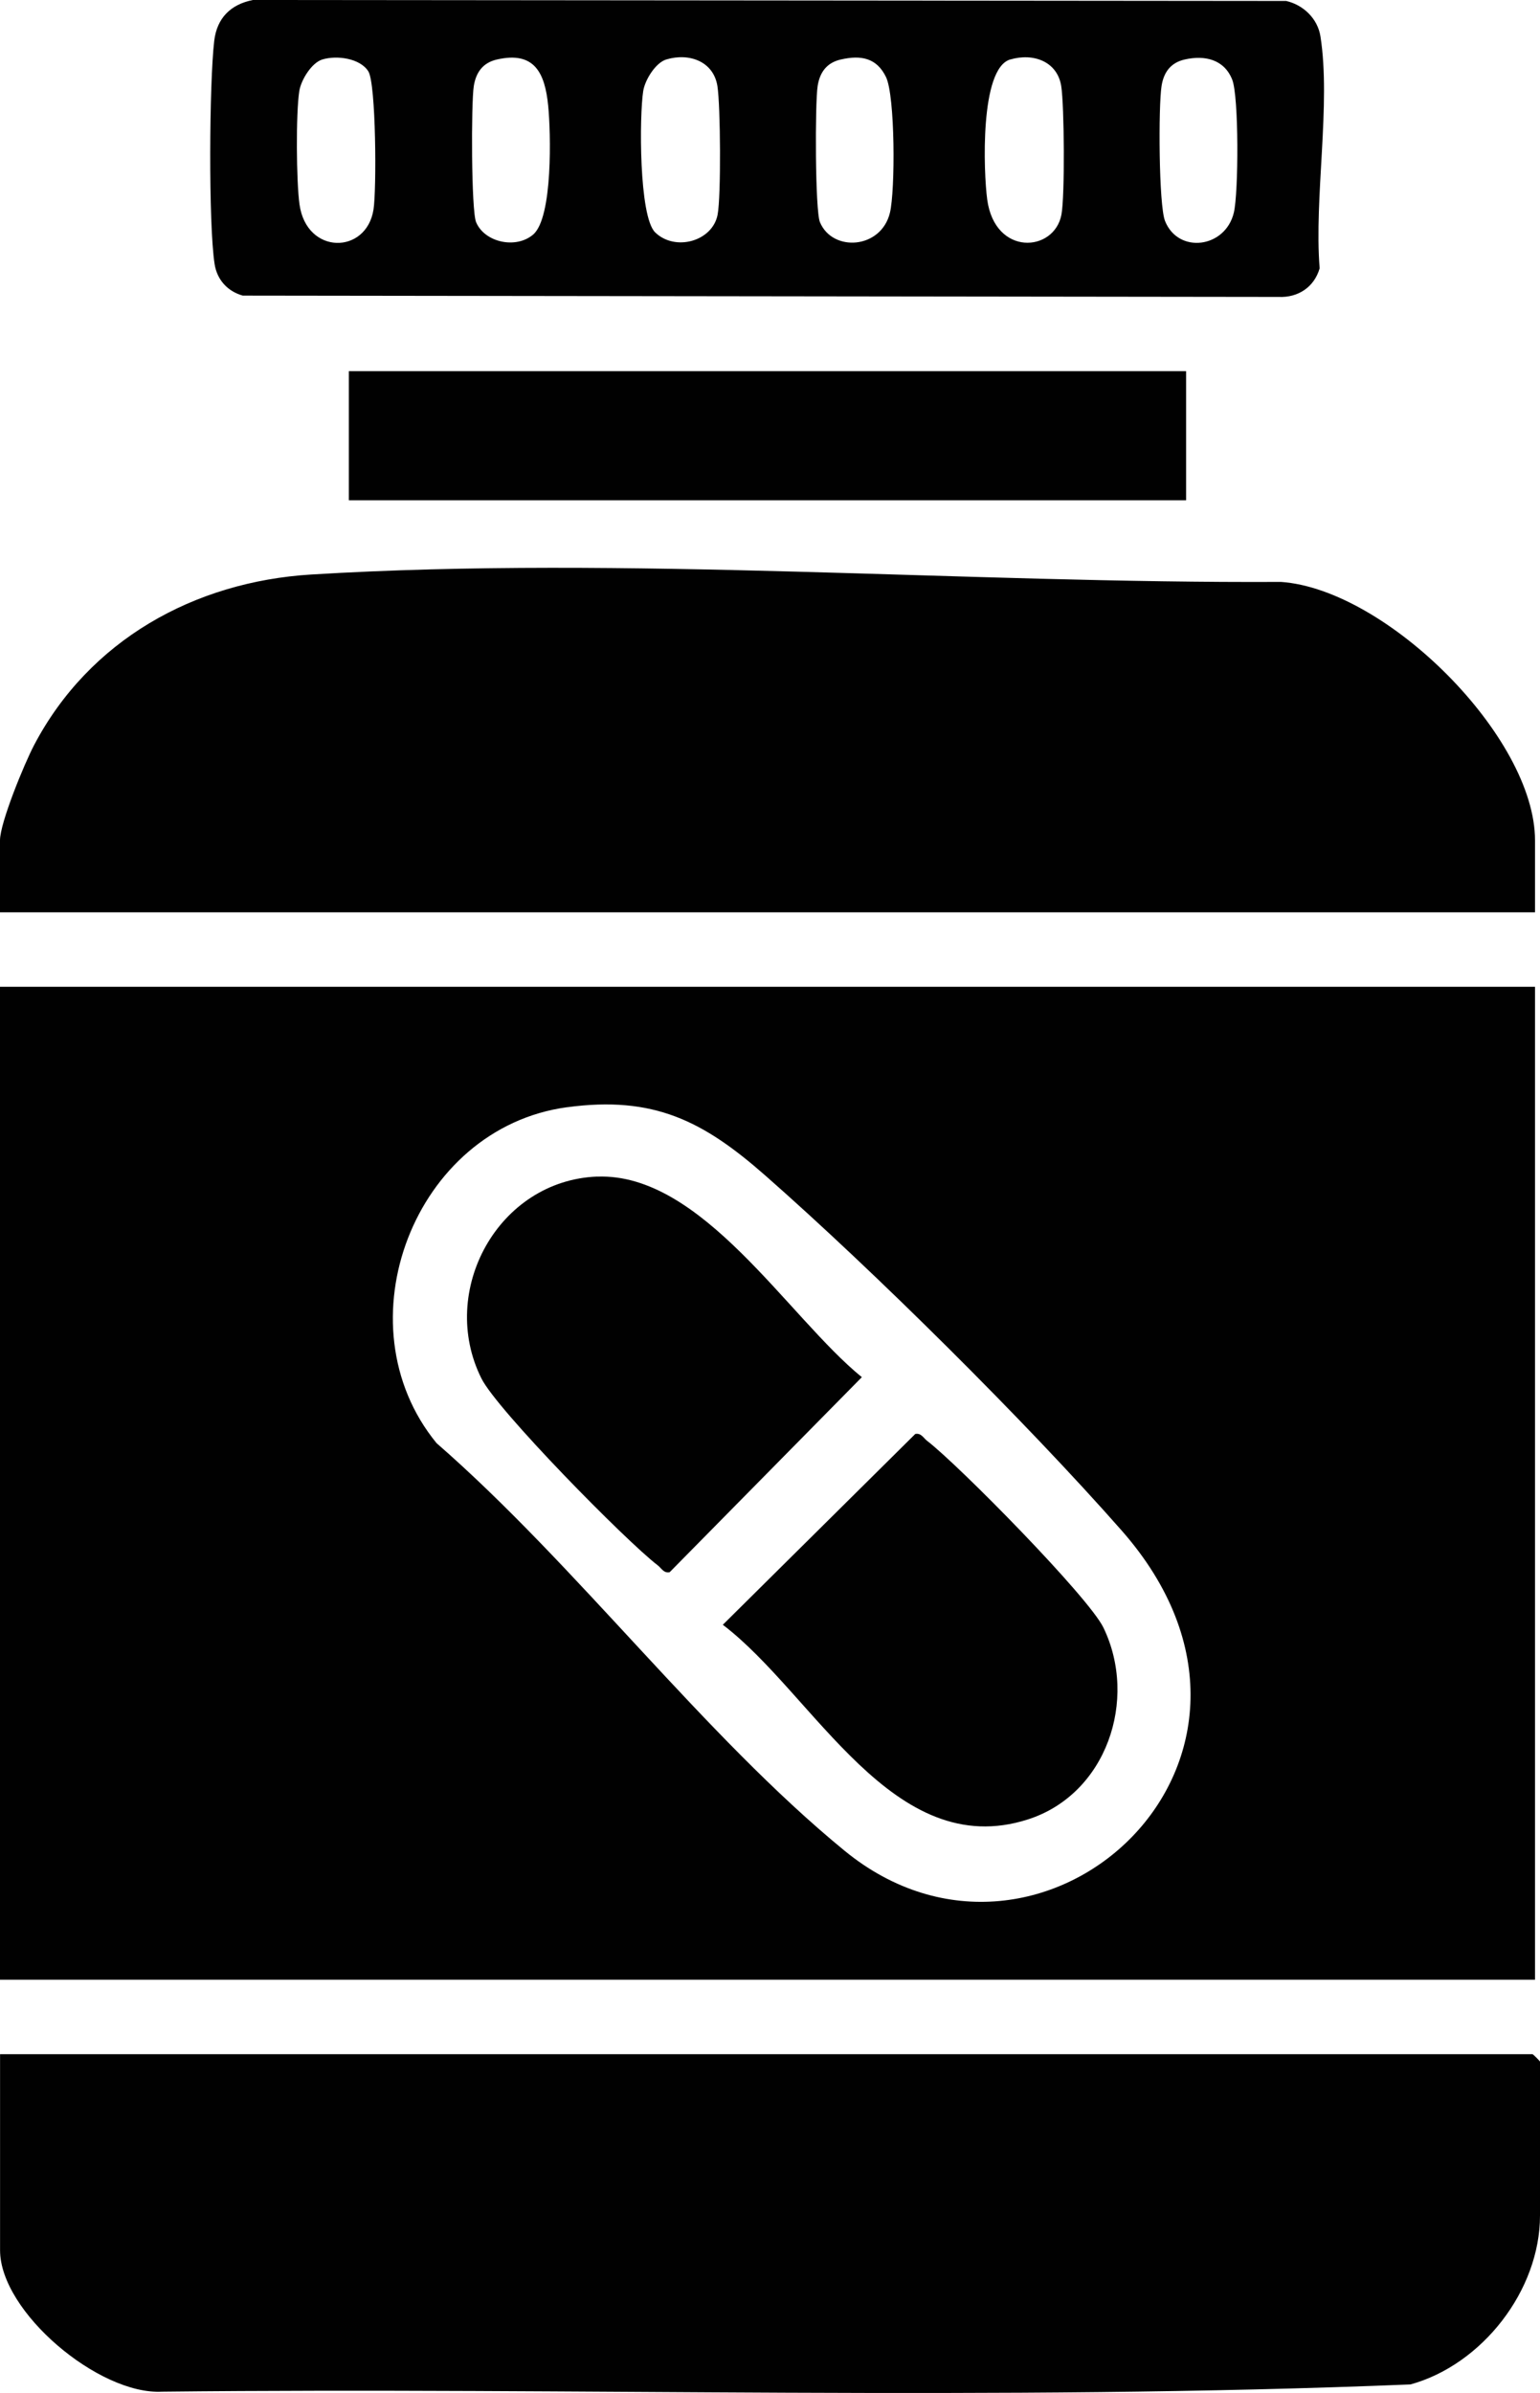 <svg xmlns="http://www.w3.org/2000/svg" width="47" height="73" viewBox="0 0 47 73" fill="none"><g clip-path="url(#clip0_445_40)"><path d="M46.848 30.103V60.393H0V30.103H46.848ZM17.303 33.777C12.64 34.41 10.351 40.394 13.323 44.024C17.579 47.728 21.473 52.936 25.778 56.46C31.815 61.399 40.337 53.619 34.227 46.684C31.315 43.378 26.668 38.769 23.352 35.856C21.459 34.193 19.948 33.42 17.303 33.778V33.777Z" fill="#010101"></path><path d="M0 62.665H46.771C46.788 62.665 47 62.876 47 62.892V67.587C47 69.871 45.234 72.136 43.048 72.739C30.398 73.256 17.637 72.821 4.947 72.96C3.021 73.065 0.002 70.525 0.002 68.646V62.665H0Z" fill="#010101"></path><path d="M46.848 27.831H0V25.636C0 25.097 0.747 23.288 1.039 22.733C2.719 19.534 5.922 17.745 9.499 17.526C19.076 16.941 29.485 17.801 39.098 17.752C42.315 17.979 46.848 22.478 46.848 25.636V27.831Z" fill="#010101"></path><path d="M7.718 0L39.254 0.029C39.778 0.15 40.214 0.568 40.299 1.108C40.625 3.167 40.101 6.038 40.275 8.185C40.11 8.757 39.619 9.085 39.022 9.058L7.41 9.018C6.945 8.888 6.625 8.536 6.55 8.058C6.36 6.841 6.387 2.522 6.538 1.247C6.62 0.551 7.039 0.134 7.718 0ZM9.842 1.813C9.51 1.912 9.188 2.44 9.135 2.775C9.028 3.443 9.043 5.551 9.141 6.237C9.357 7.78 11.182 7.768 11.399 6.393C11.494 5.801 11.479 2.554 11.241 2.176C10.986 1.774 10.279 1.683 9.843 1.813H9.842ZM15.167 1.815C14.739 1.912 14.527 2.205 14.46 2.625C14.377 3.147 14.382 6.422 14.53 6.777C14.787 7.393 15.744 7.607 16.272 7.155C16.877 6.636 16.811 4.032 16.73 3.223C16.63 2.225 16.313 1.554 15.168 1.815H15.167ZM20.338 1.813C20.006 1.912 19.684 2.44 19.631 2.775C19.512 3.522 19.497 6.607 19.996 7.09C20.608 7.681 21.746 7.361 21.901 6.549C22.009 5.985 21.99 3.223 21.895 2.625C21.776 1.876 21.04 1.605 20.339 1.813H20.338ZM25.661 1.815C25.233 1.912 25.019 2.205 24.954 2.625C24.872 3.147 24.876 6.422 25.024 6.777C25.408 7.698 26.894 7.601 27.161 6.487C27.324 5.807 27.321 2.927 27.039 2.348C26.755 1.763 26.272 1.675 25.663 1.815H25.661ZM30.834 1.813C29.896 2.088 30.018 5.261 30.129 6.085C30.364 7.825 32.175 7.701 32.394 6.549C32.502 5.985 32.482 3.223 32.388 2.625C32.267 1.873 31.536 1.609 30.834 1.815V1.813ZM36.157 1.815C35.728 1.912 35.515 2.205 35.45 2.625C35.352 3.237 35.364 6.259 35.556 6.741C35.959 7.753 37.397 7.572 37.656 6.487C37.801 5.883 37.812 2.941 37.606 2.428C37.361 1.813 36.771 1.675 36.157 1.815Z" fill="#010101"></path><path d="M36.199 11.323H10.647V15.261H36.199V11.323Z" fill="#010101"></path><path d="M18.226 35.894C21.424 35.771 24.043 40.174 26.303 42.012L20.437 47.962C20.252 47.997 20.187 47.837 20.073 47.751C19.105 47.011 15.173 43.015 14.693 42.051C13.359 39.384 15.203 36.009 18.226 35.892V35.894Z" fill="#010101"></path><path d="M27.932 43.744C28.116 43.709 28.182 43.868 28.296 43.955C29.244 44.68 33.226 48.719 33.677 49.654C34.738 51.85 33.772 54.735 31.368 55.504C27.252 56.821 24.849 51.684 22.06 49.565L27.933 43.745L27.932 43.744Z" fill="#010101"></path></g><defs><clipPath id="clip0_445_40"><rect width="47" height="73" fill="white"></rect></clipPath></defs></svg>